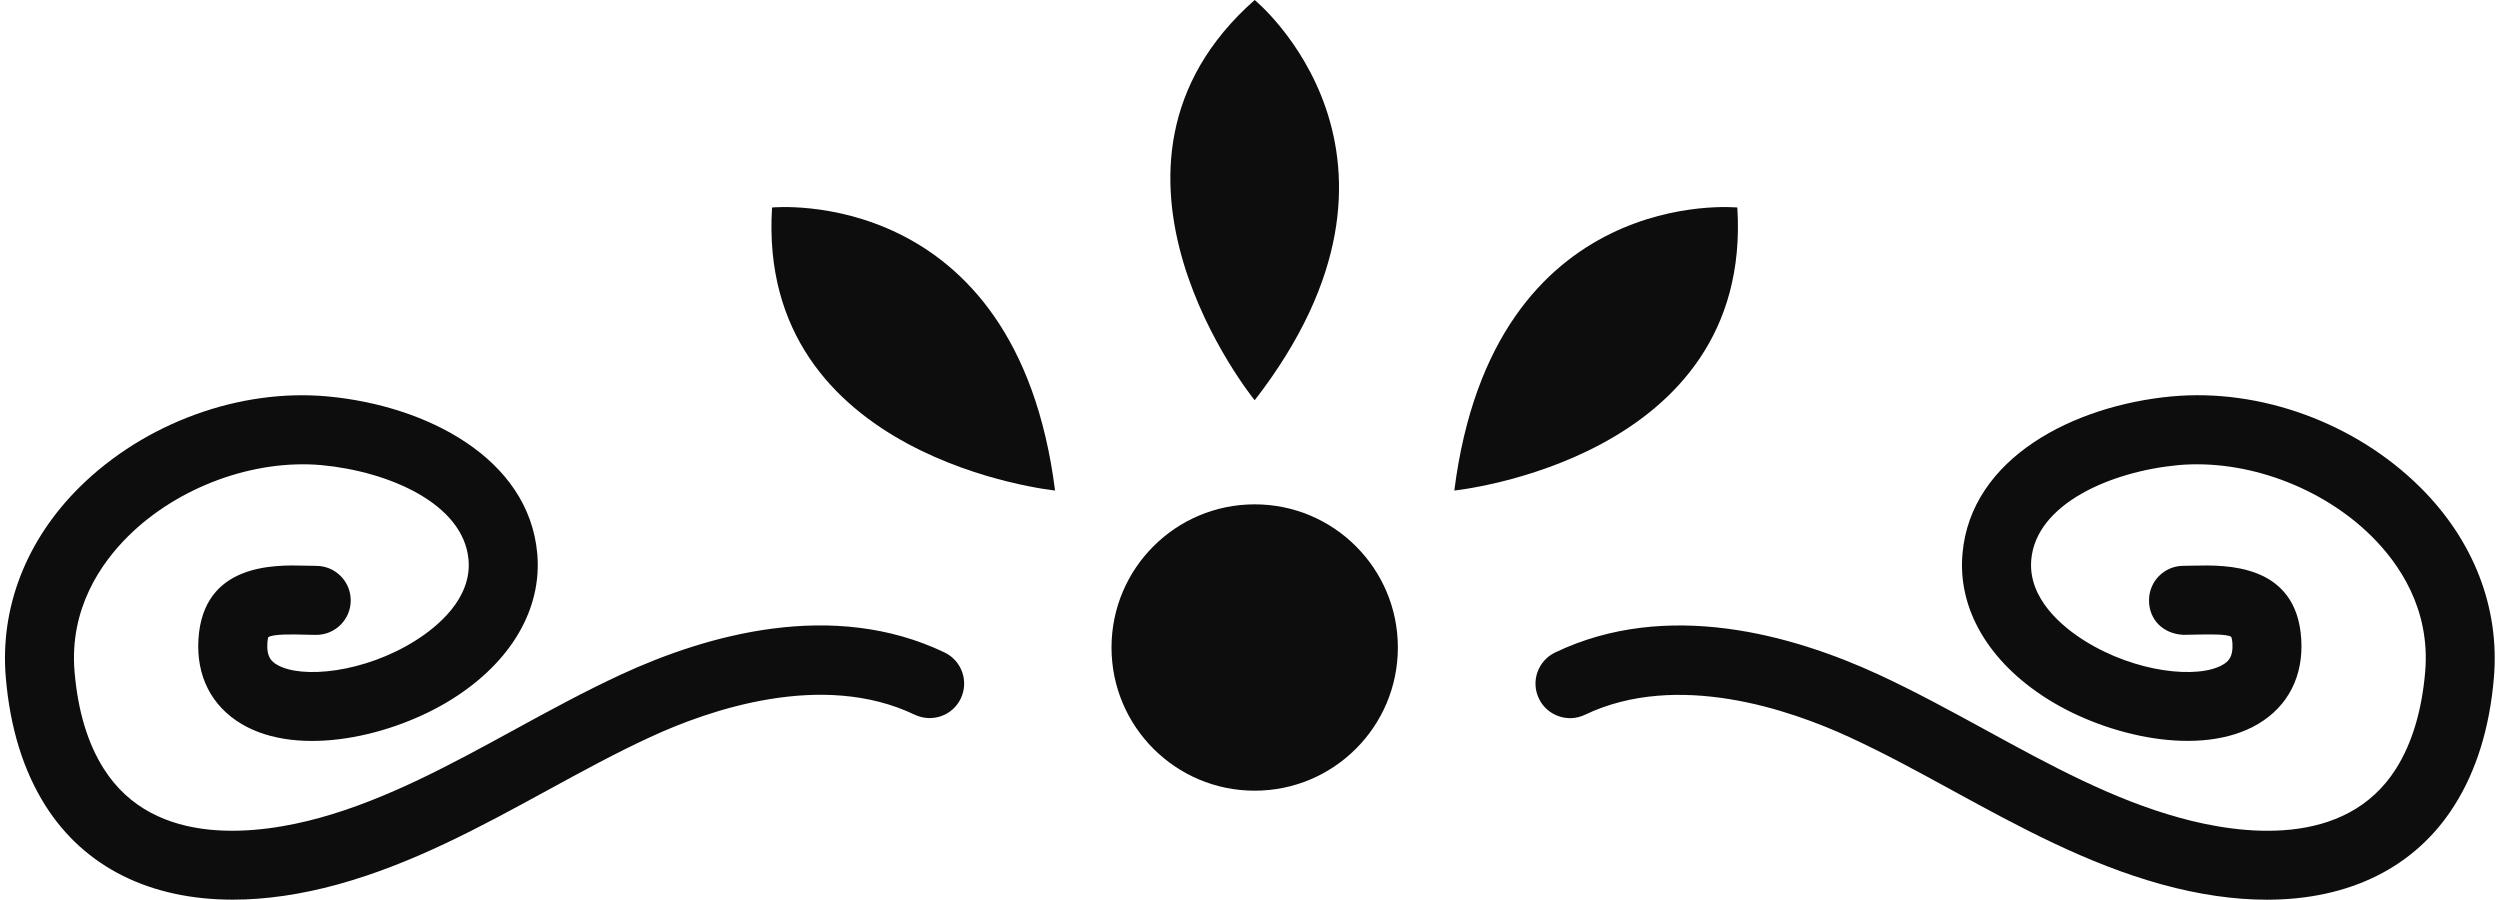 <?xml version="1.0" encoding="UTF-8" standalone="no"?><svg xmlns="http://www.w3.org/2000/svg" xmlns:xlink="http://www.w3.org/1999/xlink" fill="#0d0d0d" height="180.4" preserveAspectRatio="xMidYMid meet" version="1" viewBox="-1.0 0.0 501.3 180.4" width="501.3" zoomAndPan="magnify"><g><g id="change1_1"><circle cx="250.59" cy="129.84" r="28.71"/><path d="M250.59,80.26c0,0-38.05-46.7,0-80.26C250.59,0,288.64,31.13,250.59,80.26z"/><path d="M210.56,98.36c0,0-59.93-6.12-56.75-56.75C153.82,41.61,202.74,36.72,210.56,98.36z"/><path d="M290.62,98.36c0,0,59.93-6.12,56.75-56.75C347.37,41.61,298.45,36.72,290.62,98.36z"/><path d="M45.7,180.4c-16.54,0-29.74-6.46-37.58-18.84c-4.44-7-7.11-15.65-7.96-25.73c-1.18-13.98,4.08-27.53,14.8-38.15 C27.98,84.8,47.1,77.83,64.8,79.5c19.64,1.84,40.22,12.3,41.93,31.5c0.99,11.09-5.22,21.72-17.02,29.15 c-11.91,7.51-30.75,11.83-42.24,5.04c-6.05-3.58-9.13-9.62-8.68-17c0.93-15.25,15.25-14.93,21.42-14.76l2.22,0.04 c3.82,0.01,6.91,3.12,6.9,6.94c-0.01,3.81-3.11,6.9-6.92,6.9c-0.01,0-0.02,0-0.02,0l-2.51-0.05c-2.16-0.06-6.16-0.15-7.11,0.53 l0,0c0.03,0-0.12,0.41-0.16,1.23c-0.17,2.78,0.9,3.66,1.91,4.26c4.92,2.91,17.55,1.64,27.81-4.84 c4.27-2.69,11.32-8.37,10.62-16.22c-1-11.22-15.96-17.68-29.45-18.95c-13.54-1.22-28.78,4.32-38.8,14.25 c-5.48,5.43-11.81,14.55-10.75,27.16c0.66,7.83,2.62,14.38,5.86,19.47c10.21,16.14,31.49,13.1,43.27,9.85 c13.56-3.74,26.49-10.8,38.99-17.63c6.97-3.81,14.18-7.74,21.52-11.14c17.18-7.93,42.39-15.13,64.81-4.4 c3.45,1.65,4.9,5.78,3.26,9.23c-1.64,3.45-5.77,4.89-9.23,3.26c-18.52-8.87-41.2-1-53.04,4.48c-6.92,3.19-13.61,6.85-20.69,10.71 c-13.2,7.21-26.84,14.66-41.95,18.83C59.3,179.39,52.24,180.4,45.7,180.4z"/><path d="M453.55,180.41c-6.53,0-13.59-1.01-21.05-3.06c-15.11-4.17-28.76-11.62-41.96-18.83c-7.08-3.87-13.77-7.52-20.7-10.71 c-11.85-5.47-34.5-13.34-53.04-4.48c-3.41,1.64-7.59,0.19-9.22-3.26c-1.66-3.45-0.19-7.58,3.25-9.23 c22.42-10.74,47.62-3.52,64.82,4.4c7.34,3.4,14.55,7.33,21.52,11.14c13.08,7.15,25.44,13.9,39,17.63 c11.79,3.25,33.06,6.27,43.27-9.85c3.22-5.09,5.19-11.64,5.86-19.47c1.06-12.6-5.26-21.72-10.75-27.16 c-10.02-9.93-25.22-15.49-38.8-14.26c-13.48,1.27-28.44,7.75-29.44,18.95c-0.7,7.85,6.35,13.54,10.62,16.22 c10.26,6.47,22.89,7.75,27.81,4.84c1.01-0.6,2.08-1.48,1.91-4.26c-0.06-0.83-0.2-1.24-0.26-1.33c-0.87-0.59-4.86-0.48-7.02-0.44 l-2.51,0.05c-4.17-0.19-6.93-3.07-6.94-6.9s3.07-6.93,6.89-6.94l2.23-0.04c6.14-0.12,20.48-0.5,21.41,14.76 c0.45,7.38-2.62,13.42-8.67,17c-11.5,6.78-30.33,2.48-42.25-5.04c-11.8-7.44-18.01-18.06-17.01-29.15 c1.7-19.19,22.28-29.66,41.92-31.5c17.79-1.66,36.85,5.31,49.84,18.2c10.72,10.62,15.98,24.17,14.8,38.15 c-0.84,10.07-3.52,18.73-7.95,25.71C483.29,173.94,470.09,180.41,453.55,180.41z"/></g></g></svg>